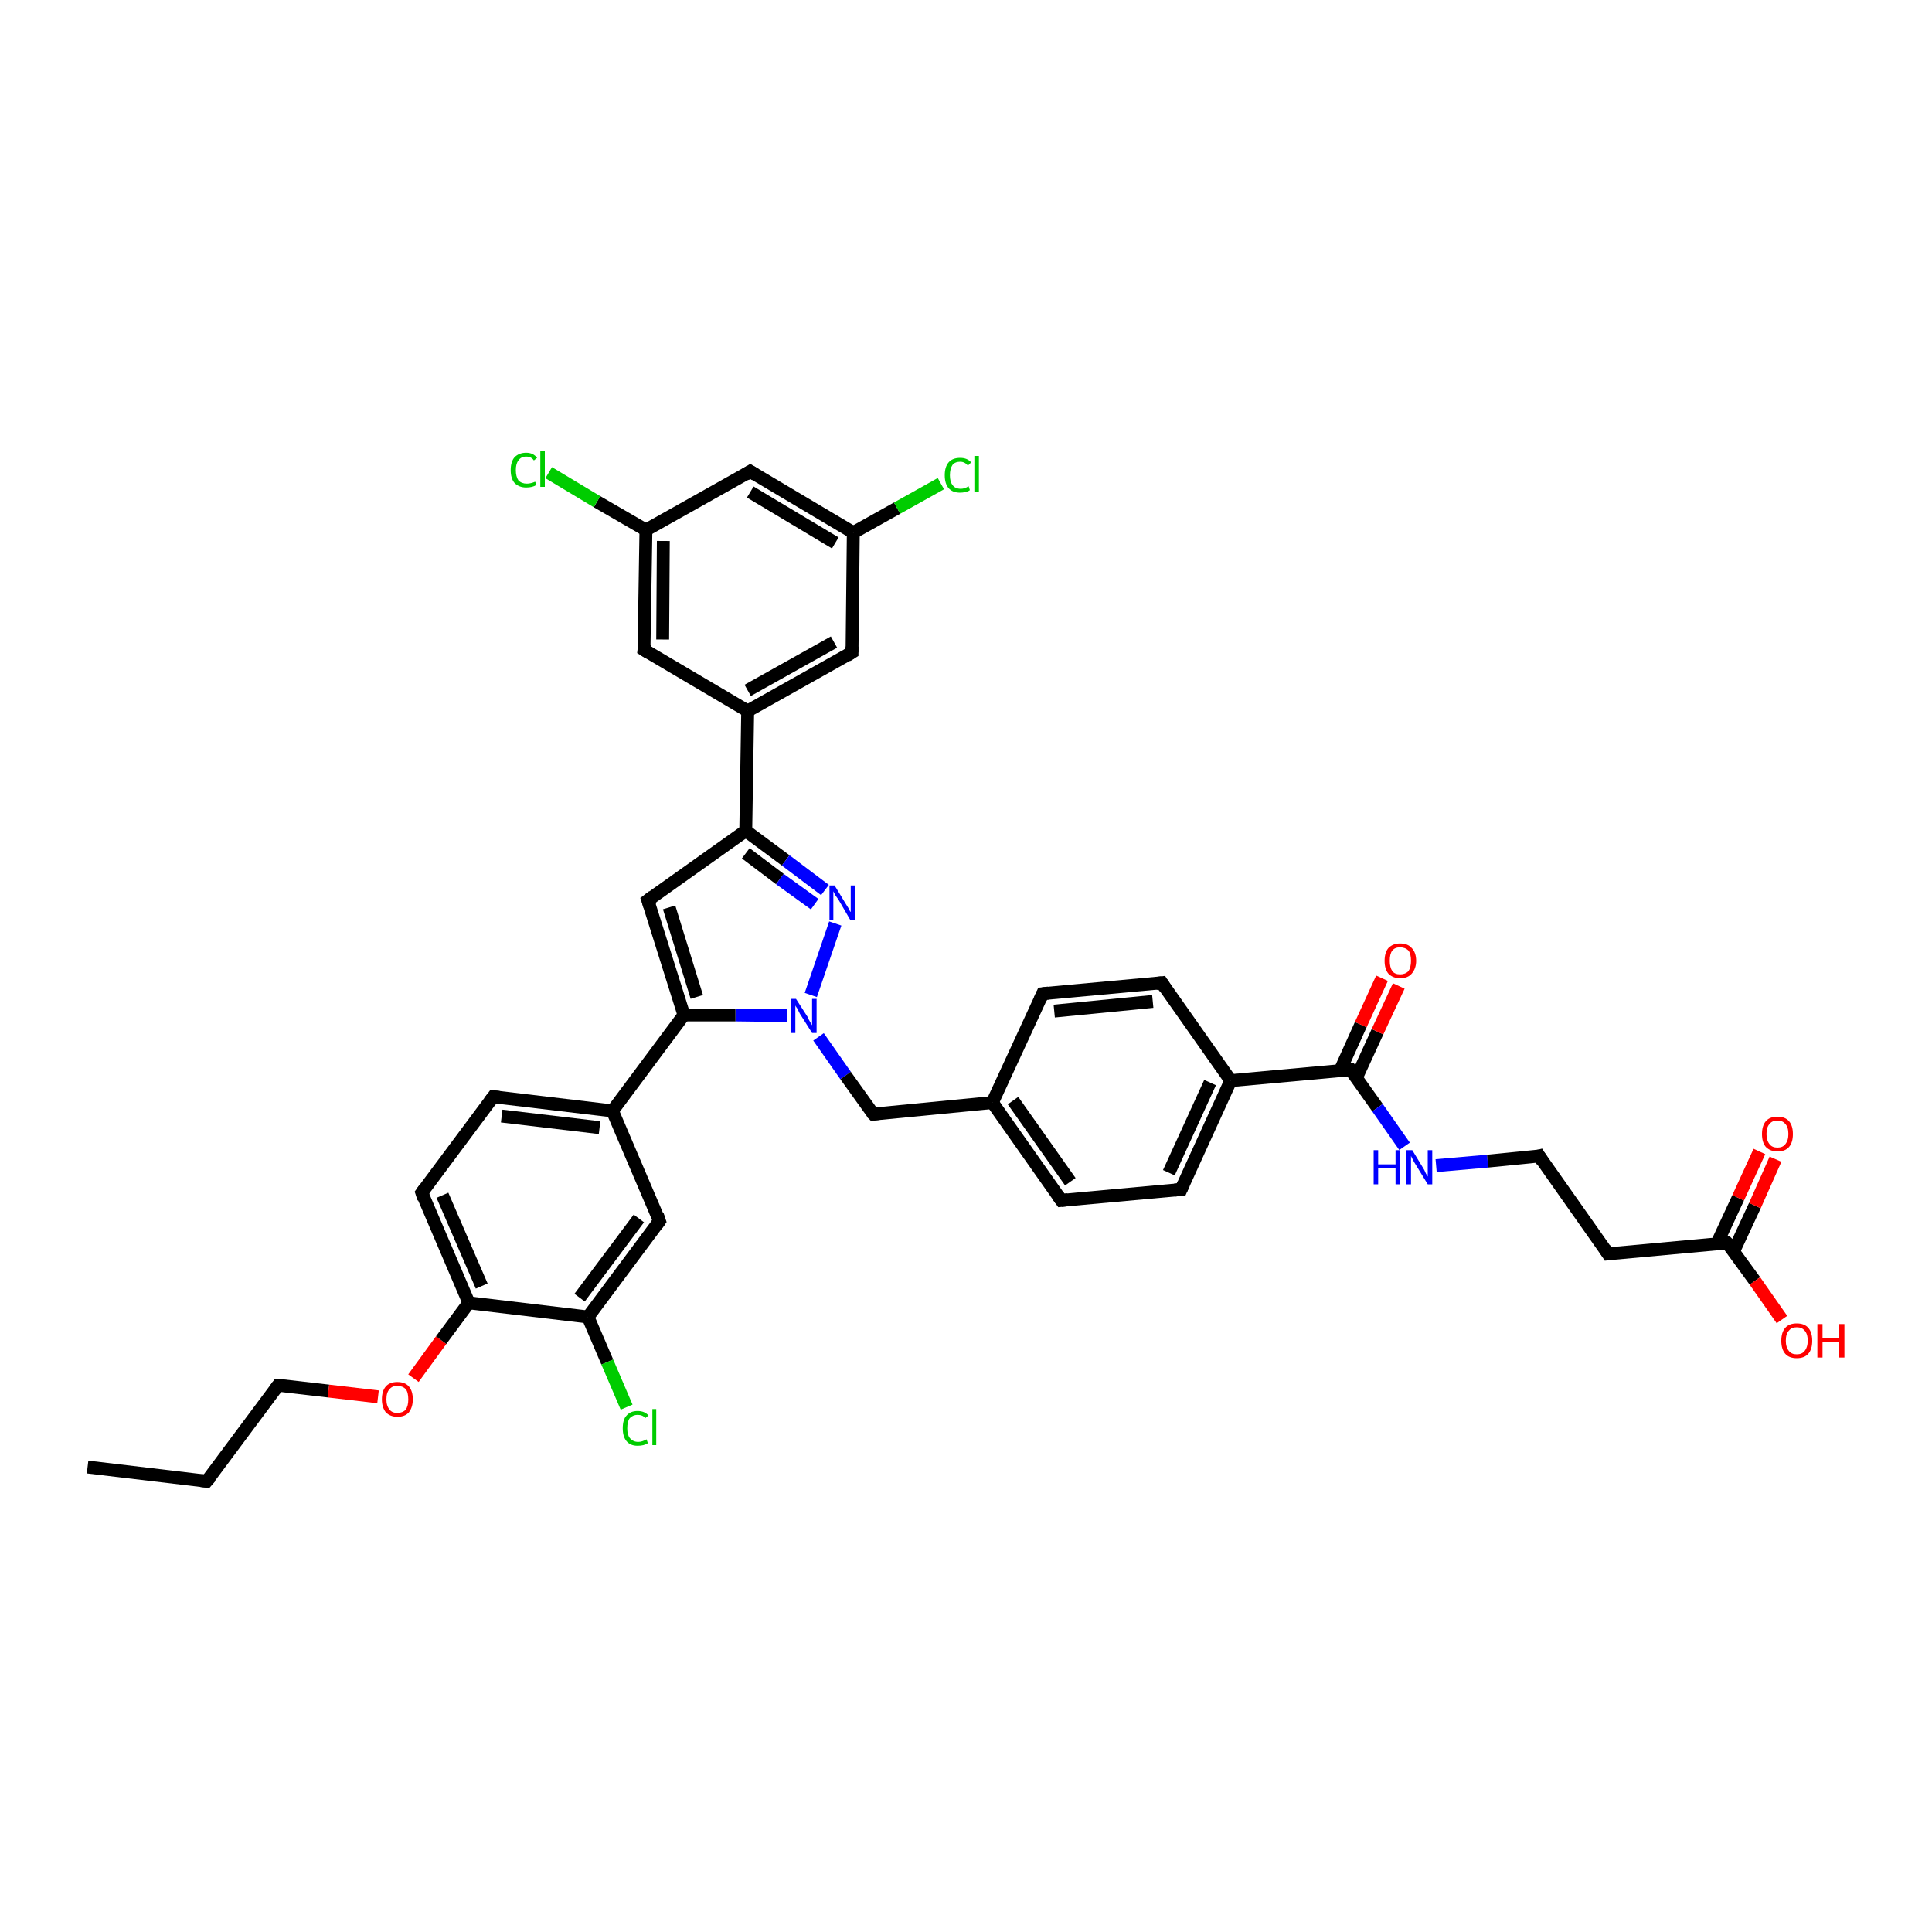 <?xml version='1.0' encoding='iso-8859-1'?>
<svg version='1.1' baseProfile='full'
              xmlns='http://www.w3.org/2000/svg'
                      xmlns:rdkit='http://www.rdkit.org/xml'
                      xmlns:xlink='http://www.w3.org/1999/xlink'
                  xml:space='preserve'
width='300px' height='300px' viewBox='0 0 300 300'>
<!-- END OF HEADER -->
<rect style='opacity:1.0;fill:#FFFFFF;stroke:none' width='300.0' height='300.0' x='0.0' y='0.0'> </rect>
<path class='bond-0 atom-0 atom-1' d='M 13.6,227.8 L 32.1,230.0' style='fill:none;fill-rule:evenodd;stroke:#000000;stroke-width:2.0px;stroke-linecap:butt;stroke-linejoin:miter;stroke-opacity:1' />
<path class='bond-1 atom-1 atom-2' d='M 32.1,230.0 L 43.2,215.1' style='fill:none;fill-rule:evenodd;stroke:#000000;stroke-width:2.0px;stroke-linecap:butt;stroke-linejoin:miter;stroke-opacity:1' />
<path class='bond-2 atom-2 atom-3' d='M 43.2,215.1 L 51.0,216.0' style='fill:none;fill-rule:evenodd;stroke:#000000;stroke-width:2.0px;stroke-linecap:butt;stroke-linejoin:miter;stroke-opacity:1' />
<path class='bond-2 atom-2 atom-3' d='M 51.0,216.0 L 58.7,216.9' style='fill:none;fill-rule:evenodd;stroke:#FF0000;stroke-width:2.0px;stroke-linecap:butt;stroke-linejoin:miter;stroke-opacity:1' />
<path class='bond-3 atom-3 atom-4' d='M 64.2,214.0 L 68.5,208.1' style='fill:none;fill-rule:evenodd;stroke:#FF0000;stroke-width:2.0px;stroke-linecap:butt;stroke-linejoin:miter;stroke-opacity:1' />
<path class='bond-3 atom-3 atom-4' d='M 68.5,208.1 L 72.8,202.3' style='fill:none;fill-rule:evenodd;stroke:#000000;stroke-width:2.0px;stroke-linecap:butt;stroke-linejoin:miter;stroke-opacity:1' />
<path class='bond-4 atom-4 atom-5' d='M 72.8,202.3 L 65.5,185.2' style='fill:none;fill-rule:evenodd;stroke:#000000;stroke-width:2.0px;stroke-linecap:butt;stroke-linejoin:miter;stroke-opacity:1' />
<path class='bond-4 atom-4 atom-5' d='M 74.8,199.7 L 68.7,185.6' style='fill:none;fill-rule:evenodd;stroke:#000000;stroke-width:2.0px;stroke-linecap:butt;stroke-linejoin:miter;stroke-opacity:1' />
<path class='bond-5 atom-5 atom-6' d='M 65.5,185.2 L 76.6,170.3' style='fill:none;fill-rule:evenodd;stroke:#000000;stroke-width:2.0px;stroke-linecap:butt;stroke-linejoin:miter;stroke-opacity:1' />
<path class='bond-6 atom-6 atom-7' d='M 76.6,170.3 L 95.1,172.5' style='fill:none;fill-rule:evenodd;stroke:#000000;stroke-width:2.0px;stroke-linecap:butt;stroke-linejoin:miter;stroke-opacity:1' />
<path class='bond-6 atom-6 atom-7' d='M 77.9,173.3 L 93.1,175.1' style='fill:none;fill-rule:evenodd;stroke:#000000;stroke-width:2.0px;stroke-linecap:butt;stroke-linejoin:miter;stroke-opacity:1' />
<path class='bond-7 atom-7 atom-8' d='M 95.1,172.5 L 102.4,189.6' style='fill:none;fill-rule:evenodd;stroke:#000000;stroke-width:2.0px;stroke-linecap:butt;stroke-linejoin:miter;stroke-opacity:1' />
<path class='bond-8 atom-8 atom-9' d='M 102.4,189.6 L 91.3,204.5' style='fill:none;fill-rule:evenodd;stroke:#000000;stroke-width:2.0px;stroke-linecap:butt;stroke-linejoin:miter;stroke-opacity:1' />
<path class='bond-8 atom-8 atom-9' d='M 99.2,189.2 L 90.0,201.5' style='fill:none;fill-rule:evenodd;stroke:#000000;stroke-width:2.0px;stroke-linecap:butt;stroke-linejoin:miter;stroke-opacity:1' />
<path class='bond-9 atom-9 atom-10' d='M 91.3,204.5 L 94.3,211.5' style='fill:none;fill-rule:evenodd;stroke:#000000;stroke-width:2.0px;stroke-linecap:butt;stroke-linejoin:miter;stroke-opacity:1' />
<path class='bond-9 atom-9 atom-10' d='M 94.3,211.5 L 97.3,218.5' style='fill:none;fill-rule:evenodd;stroke:#00CC00;stroke-width:2.0px;stroke-linecap:butt;stroke-linejoin:miter;stroke-opacity:1' />
<path class='bond-10 atom-7 atom-11' d='M 95.1,172.5 L 106.2,157.6' style='fill:none;fill-rule:evenodd;stroke:#000000;stroke-width:2.0px;stroke-linecap:butt;stroke-linejoin:miter;stroke-opacity:1' />
<path class='bond-11 atom-11 atom-12' d='M 106.2,157.6 L 100.6,139.8' style='fill:none;fill-rule:evenodd;stroke:#000000;stroke-width:2.0px;stroke-linecap:butt;stroke-linejoin:miter;stroke-opacity:1' />
<path class='bond-11 atom-11 atom-12' d='M 108.2,154.8 L 103.9,140.9' style='fill:none;fill-rule:evenodd;stroke:#000000;stroke-width:2.0px;stroke-linecap:butt;stroke-linejoin:miter;stroke-opacity:1' />
<path class='bond-12 atom-12 atom-13' d='M 100.6,139.8 L 115.8,129.0' style='fill:none;fill-rule:evenodd;stroke:#000000;stroke-width:2.0px;stroke-linecap:butt;stroke-linejoin:miter;stroke-opacity:1' />
<path class='bond-13 atom-13 atom-14' d='M 115.8,129.0 L 122.0,133.6' style='fill:none;fill-rule:evenodd;stroke:#000000;stroke-width:2.0px;stroke-linecap:butt;stroke-linejoin:miter;stroke-opacity:1' />
<path class='bond-13 atom-13 atom-14' d='M 122.0,133.6 L 128.1,138.2' style='fill:none;fill-rule:evenodd;stroke:#0000FF;stroke-width:2.0px;stroke-linecap:butt;stroke-linejoin:miter;stroke-opacity:1' />
<path class='bond-13 atom-13 atom-14' d='M 115.8,132.5 L 121.1,136.5' style='fill:none;fill-rule:evenodd;stroke:#000000;stroke-width:2.0px;stroke-linecap:butt;stroke-linejoin:miter;stroke-opacity:1' />
<path class='bond-13 atom-13 atom-14' d='M 121.1,136.5 L 126.5,140.4' style='fill:none;fill-rule:evenodd;stroke:#0000FF;stroke-width:2.0px;stroke-linecap:butt;stroke-linejoin:miter;stroke-opacity:1' />
<path class='bond-14 atom-14 atom-15' d='M 129.7,143.4 L 125.9,154.5' style='fill:none;fill-rule:evenodd;stroke:#0000FF;stroke-width:2.0px;stroke-linecap:butt;stroke-linejoin:miter;stroke-opacity:1' />
<path class='bond-15 atom-15 atom-16' d='M 127.1,161.0 L 131.3,167.0' style='fill:none;fill-rule:evenodd;stroke:#0000FF;stroke-width:2.0px;stroke-linecap:butt;stroke-linejoin:miter;stroke-opacity:1' />
<path class='bond-15 atom-15 atom-16' d='M 131.3,167.0 L 135.6,173.0' style='fill:none;fill-rule:evenodd;stroke:#000000;stroke-width:2.0px;stroke-linecap:butt;stroke-linejoin:miter;stroke-opacity:1' />
<path class='bond-16 atom-16 atom-17' d='M 135.6,173.0 L 154.1,171.2' style='fill:none;fill-rule:evenodd;stroke:#000000;stroke-width:2.0px;stroke-linecap:butt;stroke-linejoin:miter;stroke-opacity:1' />
<path class='bond-17 atom-17 atom-18' d='M 154.1,171.2 L 164.8,186.4' style='fill:none;fill-rule:evenodd;stroke:#000000;stroke-width:2.0px;stroke-linecap:butt;stroke-linejoin:miter;stroke-opacity:1' />
<path class='bond-17 atom-17 atom-18' d='M 157.3,170.9 L 166.2,183.5' style='fill:none;fill-rule:evenodd;stroke:#000000;stroke-width:2.0px;stroke-linecap:butt;stroke-linejoin:miter;stroke-opacity:1' />
<path class='bond-18 atom-18 atom-19' d='M 164.8,186.4 L 183.4,184.7' style='fill:none;fill-rule:evenodd;stroke:#000000;stroke-width:2.0px;stroke-linecap:butt;stroke-linejoin:miter;stroke-opacity:1' />
<path class='bond-19 atom-19 atom-20' d='M 183.4,184.7 L 191.1,167.8' style='fill:none;fill-rule:evenodd;stroke:#000000;stroke-width:2.0px;stroke-linecap:butt;stroke-linejoin:miter;stroke-opacity:1' />
<path class='bond-19 atom-19 atom-20' d='M 181.5,182.1 L 187.9,168.1' style='fill:none;fill-rule:evenodd;stroke:#000000;stroke-width:2.0px;stroke-linecap:butt;stroke-linejoin:miter;stroke-opacity:1' />
<path class='bond-20 atom-20 atom-21' d='M 191.1,167.8 L 180.4,152.6' style='fill:none;fill-rule:evenodd;stroke:#000000;stroke-width:2.0px;stroke-linecap:butt;stroke-linejoin:miter;stroke-opacity:1' />
<path class='bond-21 atom-21 atom-22' d='M 180.4,152.6 L 161.9,154.3' style='fill:none;fill-rule:evenodd;stroke:#000000;stroke-width:2.0px;stroke-linecap:butt;stroke-linejoin:miter;stroke-opacity:1' />
<path class='bond-21 atom-21 atom-22' d='M 179.0,155.5 L 163.7,157.0' style='fill:none;fill-rule:evenodd;stroke:#000000;stroke-width:2.0px;stroke-linecap:butt;stroke-linejoin:miter;stroke-opacity:1' />
<path class='bond-22 atom-20 atom-23' d='M 191.1,167.8 L 209.7,166.1' style='fill:none;fill-rule:evenodd;stroke:#000000;stroke-width:2.0px;stroke-linecap:butt;stroke-linejoin:miter;stroke-opacity:1' />
<path class='bond-23 atom-23 atom-24' d='M 210.6,167.4 L 213.9,160.2' style='fill:none;fill-rule:evenodd;stroke:#000000;stroke-width:2.0px;stroke-linecap:butt;stroke-linejoin:miter;stroke-opacity:1' />
<path class='bond-23 atom-23 atom-24' d='M 213.9,160.2 L 217.2,153.1' style='fill:none;fill-rule:evenodd;stroke:#FF0000;stroke-width:2.0px;stroke-linecap:butt;stroke-linejoin:miter;stroke-opacity:1' />
<path class='bond-23 atom-23 atom-24' d='M 208.1,166.2 L 211.3,159.1' style='fill:none;fill-rule:evenodd;stroke:#000000;stroke-width:2.0px;stroke-linecap:butt;stroke-linejoin:miter;stroke-opacity:1' />
<path class='bond-23 atom-23 atom-24' d='M 211.3,159.1 L 214.6,151.9' style='fill:none;fill-rule:evenodd;stroke:#FF0000;stroke-width:2.0px;stroke-linecap:butt;stroke-linejoin:miter;stroke-opacity:1' />
<path class='bond-24 atom-23 atom-25' d='M 209.7,166.1 L 213.9,172.0' style='fill:none;fill-rule:evenodd;stroke:#000000;stroke-width:2.0px;stroke-linecap:butt;stroke-linejoin:miter;stroke-opacity:1' />
<path class='bond-24 atom-23 atom-25' d='M 213.9,172.0 L 218.1,178.0' style='fill:none;fill-rule:evenodd;stroke:#0000FF;stroke-width:2.0px;stroke-linecap:butt;stroke-linejoin:miter;stroke-opacity:1' />
<path class='bond-25 atom-25 atom-26' d='M 223.0,181.0 L 231.0,180.3' style='fill:none;fill-rule:evenodd;stroke:#0000FF;stroke-width:2.0px;stroke-linecap:butt;stroke-linejoin:miter;stroke-opacity:1' />
<path class='bond-25 atom-25 atom-26' d='M 231.0,180.3 L 239.0,179.5' style='fill:none;fill-rule:evenodd;stroke:#000000;stroke-width:2.0px;stroke-linecap:butt;stroke-linejoin:miter;stroke-opacity:1' />
<path class='bond-26 atom-26 atom-27' d='M 239.0,179.5 L 249.7,194.7' style='fill:none;fill-rule:evenodd;stroke:#000000;stroke-width:2.0px;stroke-linecap:butt;stroke-linejoin:miter;stroke-opacity:1' />
<path class='bond-27 atom-27 atom-28' d='M 249.7,194.7 L 268.2,193.0' style='fill:none;fill-rule:evenodd;stroke:#000000;stroke-width:2.0px;stroke-linecap:butt;stroke-linejoin:miter;stroke-opacity:1' />
<path class='bond-28 atom-28 atom-29' d='M 268.2,193.0 L 272.5,198.9' style='fill:none;fill-rule:evenodd;stroke:#000000;stroke-width:2.0px;stroke-linecap:butt;stroke-linejoin:miter;stroke-opacity:1' />
<path class='bond-28 atom-28 atom-29' d='M 272.5,198.9 L 276.7,204.9' style='fill:none;fill-rule:evenodd;stroke:#FF0000;stroke-width:2.0px;stroke-linecap:butt;stroke-linejoin:miter;stroke-opacity:1' />
<path class='bond-29 atom-28 atom-30' d='M 269.2,194.3 L 272.5,187.2' style='fill:none;fill-rule:evenodd;stroke:#000000;stroke-width:2.0px;stroke-linecap:butt;stroke-linejoin:miter;stroke-opacity:1' />
<path class='bond-29 atom-28 atom-30' d='M 272.5,187.2 L 275.7,180.0' style='fill:none;fill-rule:evenodd;stroke:#FF0000;stroke-width:2.0px;stroke-linecap:butt;stroke-linejoin:miter;stroke-opacity:1' />
<path class='bond-29 atom-28 atom-30' d='M 266.6,193.1 L 269.9,186.0' style='fill:none;fill-rule:evenodd;stroke:#000000;stroke-width:2.0px;stroke-linecap:butt;stroke-linejoin:miter;stroke-opacity:1' />
<path class='bond-29 atom-28 atom-30' d='M 269.9,186.0 L 273.2,178.8' style='fill:none;fill-rule:evenodd;stroke:#FF0000;stroke-width:2.0px;stroke-linecap:butt;stroke-linejoin:miter;stroke-opacity:1' />
<path class='bond-30 atom-13 atom-31' d='M 115.8,129.0 L 116.1,110.4' style='fill:none;fill-rule:evenodd;stroke:#000000;stroke-width:2.0px;stroke-linecap:butt;stroke-linejoin:miter;stroke-opacity:1' />
<path class='bond-31 atom-31 atom-32' d='M 116.1,110.4 L 132.3,101.3' style='fill:none;fill-rule:evenodd;stroke:#000000;stroke-width:2.0px;stroke-linecap:butt;stroke-linejoin:miter;stroke-opacity:1' />
<path class='bond-31 atom-31 atom-32' d='M 116.1,107.2 L 129.5,99.7' style='fill:none;fill-rule:evenodd;stroke:#000000;stroke-width:2.0px;stroke-linecap:butt;stroke-linejoin:miter;stroke-opacity:1' />
<path class='bond-32 atom-32 atom-33' d='M 132.3,101.3 L 132.5,82.7' style='fill:none;fill-rule:evenodd;stroke:#000000;stroke-width:2.0px;stroke-linecap:butt;stroke-linejoin:miter;stroke-opacity:1' />
<path class='bond-33 atom-33 atom-34' d='M 132.5,82.7 L 139.3,78.9' style='fill:none;fill-rule:evenodd;stroke:#000000;stroke-width:2.0px;stroke-linecap:butt;stroke-linejoin:miter;stroke-opacity:1' />
<path class='bond-33 atom-33 atom-34' d='M 139.3,78.9 L 146.1,75.1' style='fill:none;fill-rule:evenodd;stroke:#00CC00;stroke-width:2.0px;stroke-linecap:butt;stroke-linejoin:miter;stroke-opacity:1' />
<path class='bond-34 atom-33 atom-35' d='M 132.5,82.7 L 116.5,73.2' style='fill:none;fill-rule:evenodd;stroke:#000000;stroke-width:2.0px;stroke-linecap:butt;stroke-linejoin:miter;stroke-opacity:1' />
<path class='bond-34 atom-33 atom-35' d='M 129.7,84.3 L 116.5,76.4' style='fill:none;fill-rule:evenodd;stroke:#000000;stroke-width:2.0px;stroke-linecap:butt;stroke-linejoin:miter;stroke-opacity:1' />
<path class='bond-35 atom-35 atom-36' d='M 116.5,73.2 L 100.3,82.3' style='fill:none;fill-rule:evenodd;stroke:#000000;stroke-width:2.0px;stroke-linecap:butt;stroke-linejoin:miter;stroke-opacity:1' />
<path class='bond-36 atom-36 atom-37' d='M 100.3,82.3 L 92.7,77.9' style='fill:none;fill-rule:evenodd;stroke:#000000;stroke-width:2.0px;stroke-linecap:butt;stroke-linejoin:miter;stroke-opacity:1' />
<path class='bond-36 atom-36 atom-37' d='M 92.7,77.9 L 85.2,73.4' style='fill:none;fill-rule:evenodd;stroke:#00CC00;stroke-width:2.0px;stroke-linecap:butt;stroke-linejoin:miter;stroke-opacity:1' />
<path class='bond-37 atom-36 atom-38' d='M 100.3,82.3 L 100.0,100.9' style='fill:none;fill-rule:evenodd;stroke:#000000;stroke-width:2.0px;stroke-linecap:butt;stroke-linejoin:miter;stroke-opacity:1' />
<path class='bond-37 atom-36 atom-38' d='M 103.0,84.0 L 102.9,99.3' style='fill:none;fill-rule:evenodd;stroke:#000000;stroke-width:2.0px;stroke-linecap:butt;stroke-linejoin:miter;stroke-opacity:1' />
<path class='bond-38 atom-9 atom-4' d='M 91.3,204.5 L 72.8,202.3' style='fill:none;fill-rule:evenodd;stroke:#000000;stroke-width:2.0px;stroke-linecap:butt;stroke-linejoin:miter;stroke-opacity:1' />
<path class='bond-39 atom-15 atom-11' d='M 122.2,157.7 L 114.2,157.6' style='fill:none;fill-rule:evenodd;stroke:#0000FF;stroke-width:2.0px;stroke-linecap:butt;stroke-linejoin:miter;stroke-opacity:1' />
<path class='bond-39 atom-15 atom-11' d='M 114.2,157.6 L 106.2,157.6' style='fill:none;fill-rule:evenodd;stroke:#000000;stroke-width:2.0px;stroke-linecap:butt;stroke-linejoin:miter;stroke-opacity:1' />
<path class='bond-40 atom-22 atom-17' d='M 161.9,154.3 L 154.1,171.2' style='fill:none;fill-rule:evenodd;stroke:#000000;stroke-width:2.0px;stroke-linecap:butt;stroke-linejoin:miter;stroke-opacity:1' />
<path class='bond-41 atom-38 atom-31' d='M 100.0,100.9 L 116.1,110.4' style='fill:none;fill-rule:evenodd;stroke:#000000;stroke-width:2.0px;stroke-linecap:butt;stroke-linejoin:miter;stroke-opacity:1' />
<path d='M 31.2,229.9 L 32.1,230.0 L 32.7,229.3' style='fill:none;stroke:#000000;stroke-width:2.0px;stroke-linecap:butt;stroke-linejoin:miter;stroke-opacity:1;' />
<path d='M 42.7,215.8 L 43.2,215.1 L 43.6,215.1' style='fill:none;stroke:#000000;stroke-width:2.0px;stroke-linecap:butt;stroke-linejoin:miter;stroke-opacity:1;' />
<path d='M 65.8,186.1 L 65.5,185.2 L 66.0,184.5' style='fill:none;stroke:#000000;stroke-width:2.0px;stroke-linecap:butt;stroke-linejoin:miter;stroke-opacity:1;' />
<path d='M 76.0,171.1 L 76.6,170.3 L 77.5,170.4' style='fill:none;stroke:#000000;stroke-width:2.0px;stroke-linecap:butt;stroke-linejoin:miter;stroke-opacity:1;' />
<path d='M 102.1,188.7 L 102.4,189.6 L 101.9,190.3' style='fill:none;stroke:#000000;stroke-width:2.0px;stroke-linecap:butt;stroke-linejoin:miter;stroke-opacity:1;' />
<path d='M 100.9,140.7 L 100.6,139.8 L 101.4,139.2' style='fill:none;stroke:#000000;stroke-width:2.0px;stroke-linecap:butt;stroke-linejoin:miter;stroke-opacity:1;' />
<path d='M 135.3,172.7 L 135.6,173.0 L 136.5,172.9' style='fill:none;stroke:#000000;stroke-width:2.0px;stroke-linecap:butt;stroke-linejoin:miter;stroke-opacity:1;' />
<path d='M 164.3,185.7 L 164.8,186.4 L 165.8,186.3' style='fill:none;stroke:#000000;stroke-width:2.0px;stroke-linecap:butt;stroke-linejoin:miter;stroke-opacity:1;' />
<path d='M 182.4,184.8 L 183.4,184.7 L 183.8,183.8' style='fill:none;stroke:#000000;stroke-width:2.0px;stroke-linecap:butt;stroke-linejoin:miter;stroke-opacity:1;' />
<path d='M 180.9,153.4 L 180.4,152.6 L 179.5,152.7' style='fill:none;stroke:#000000;stroke-width:2.0px;stroke-linecap:butt;stroke-linejoin:miter;stroke-opacity:1;' />
<path d='M 162.8,154.2 L 161.9,154.3 L 161.5,155.2' style='fill:none;stroke:#000000;stroke-width:2.0px;stroke-linecap:butt;stroke-linejoin:miter;stroke-opacity:1;' />
<path d='M 208.7,166.1 L 209.7,166.1 L 209.9,166.4' style='fill:none;stroke:#000000;stroke-width:2.0px;stroke-linecap:butt;stroke-linejoin:miter;stroke-opacity:1;' />
<path d='M 238.6,179.6 L 239.0,179.5 L 239.5,180.3' style='fill:none;stroke:#000000;stroke-width:2.0px;stroke-linecap:butt;stroke-linejoin:miter;stroke-opacity:1;' />
<path d='M 249.2,193.9 L 249.7,194.7 L 250.6,194.6' style='fill:none;stroke:#000000;stroke-width:2.0px;stroke-linecap:butt;stroke-linejoin:miter;stroke-opacity:1;' />
<path d='M 267.3,193.1 L 268.2,193.0 L 268.5,193.3' style='fill:none;stroke:#000000;stroke-width:2.0px;stroke-linecap:butt;stroke-linejoin:miter;stroke-opacity:1;' />
<path d='M 131.5,101.8 L 132.3,101.3 L 132.3,100.4' style='fill:none;stroke:#000000;stroke-width:2.0px;stroke-linecap:butt;stroke-linejoin:miter;stroke-opacity:1;' />
<path d='M 117.3,73.7 L 116.5,73.2 L 115.7,73.7' style='fill:none;stroke:#000000;stroke-width:2.0px;stroke-linecap:butt;stroke-linejoin:miter;stroke-opacity:1;' />
<path d='M 100.1,100.0 L 100.0,100.9 L 100.8,101.4' style='fill:none;stroke:#000000;stroke-width:2.0px;stroke-linecap:butt;stroke-linejoin:miter;stroke-opacity:1;' />
<path class='atom-3' d='M 59.3 217.3
Q 59.3 216.0, 59.9 215.3
Q 60.5 214.6, 61.7 214.6
Q 62.9 214.6, 63.5 215.3
Q 64.1 216.0, 64.1 217.3
Q 64.1 218.5, 63.5 219.3
Q 62.9 220.0, 61.7 220.0
Q 60.6 220.0, 59.9 219.3
Q 59.3 218.5, 59.3 217.3
M 61.7 219.4
Q 62.5 219.4, 63.0 218.9
Q 63.4 218.3, 63.4 217.3
Q 63.4 216.2, 63.0 215.7
Q 62.5 215.2, 61.7 215.2
Q 60.9 215.2, 60.5 215.7
Q 60.0 216.2, 60.0 217.3
Q 60.0 218.3, 60.5 218.9
Q 60.9 219.4, 61.7 219.4
' fill='#FF0000'/>
<path class='atom-10' d='M 96.7 221.8
Q 96.7 220.4, 97.3 219.8
Q 97.9 219.1, 99.0 219.1
Q 100.1 219.1, 100.7 219.8
L 100.2 220.2
Q 99.8 219.7, 99.0 219.7
Q 98.3 219.7, 97.8 220.2
Q 97.4 220.7, 97.4 221.8
Q 97.4 222.8, 97.8 223.3
Q 98.3 223.9, 99.1 223.9
Q 99.7 223.9, 100.4 223.5
L 100.6 224.1
Q 100.3 224.3, 99.9 224.4
Q 99.5 224.5, 99.0 224.5
Q 97.9 224.5, 97.3 223.8
Q 96.7 223.1, 96.7 221.8
' fill='#00CC00'/>
<path class='atom-10' d='M 101.3 218.8
L 101.9 218.8
L 101.9 224.4
L 101.3 224.4
L 101.3 218.8
' fill='#00CC00'/>
<path class='atom-14' d='M 129.6 137.5
L 131.3 140.3
Q 131.5 140.6, 131.8 141.1
Q 132.0 141.6, 132.1 141.6
L 132.1 137.5
L 132.8 137.5
L 132.8 142.8
L 132.0 142.8
L 130.2 139.7
Q 130.0 139.4, 129.7 139.0
Q 129.5 138.6, 129.4 138.4
L 129.4 142.8
L 128.8 142.8
L 128.8 137.5
L 129.6 137.5
' fill='#0000FF'/>
<path class='atom-15' d='M 123.6 155.1
L 125.4 157.9
Q 125.5 158.2, 125.8 158.7
Q 126.1 159.2, 126.1 159.2
L 126.1 155.1
L 126.8 155.1
L 126.8 160.4
L 126.1 160.4
L 124.2 157.4
Q 124.0 157.0, 123.8 156.6
Q 123.5 156.2, 123.5 156.1
L 123.5 160.4
L 122.8 160.4
L 122.8 155.1
L 123.6 155.1
' fill='#0000FF'/>
<path class='atom-24' d='M 215.0 149.2
Q 215.0 147.9, 215.6 147.2
Q 216.3 146.5, 217.4 146.5
Q 218.6 146.5, 219.2 147.2
Q 219.9 147.9, 219.9 149.2
Q 219.9 150.4, 219.2 151.2
Q 218.6 151.9, 217.4 151.9
Q 216.3 151.9, 215.6 151.2
Q 215.0 150.5, 215.0 149.2
M 217.4 151.3
Q 218.2 151.3, 218.7 150.8
Q 219.1 150.2, 219.1 149.2
Q 219.1 148.1, 218.7 147.6
Q 218.2 147.1, 217.4 147.1
Q 216.6 147.1, 216.2 147.6
Q 215.8 148.1, 215.8 149.2
Q 215.8 150.2, 216.2 150.8
Q 216.6 151.3, 217.4 151.3
' fill='#FF0000'/>
<path class='atom-25' d='M 213.3 178.6
L 214.0 178.6
L 214.0 180.8
L 216.7 180.8
L 216.7 178.6
L 217.4 178.6
L 217.4 183.9
L 216.7 183.9
L 216.7 181.4
L 214.0 181.4
L 214.0 183.9
L 213.3 183.9
L 213.3 178.6
' fill='#0000FF'/>
<path class='atom-25' d='M 219.3 178.6
L 221.0 181.4
Q 221.2 181.7, 221.4 182.2
Q 221.7 182.7, 221.7 182.7
L 221.7 178.6
L 222.4 178.6
L 222.4 183.9
L 221.7 183.9
L 219.8 180.8
Q 219.6 180.5, 219.4 180.1
Q 219.2 179.7, 219.1 179.5
L 219.1 183.9
L 218.4 183.9
L 218.4 178.6
L 219.3 178.6
' fill='#0000FF'/>
<path class='atom-29' d='M 276.6 208.2
Q 276.6 206.9, 277.2 206.2
Q 277.8 205.5, 279.0 205.5
Q 280.2 205.5, 280.8 206.2
Q 281.4 206.9, 281.4 208.2
Q 281.4 209.5, 280.8 210.2
Q 280.2 210.9, 279.0 210.9
Q 277.8 210.9, 277.2 210.2
Q 276.6 209.5, 276.6 208.2
M 279.0 210.3
Q 279.8 210.3, 280.2 209.8
Q 280.7 209.2, 280.7 208.2
Q 280.7 207.1, 280.2 206.6
Q 279.8 206.1, 279.0 206.1
Q 278.2 206.1, 277.8 206.6
Q 277.3 207.1, 277.3 208.2
Q 277.3 209.2, 277.8 209.8
Q 278.2 210.3, 279.0 210.3
' fill='#FF0000'/>
<path class='atom-29' d='M 282.2 205.6
L 283.0 205.6
L 283.0 207.8
L 285.6 207.8
L 285.6 205.6
L 286.4 205.6
L 286.4 210.8
L 285.6 210.8
L 285.6 208.4
L 283.0 208.4
L 283.0 210.8
L 282.2 210.8
L 282.2 205.6
' fill='#FF0000'/>
<path class='atom-30' d='M 273.6 176.1
Q 273.6 174.8, 274.2 174.1
Q 274.8 173.4, 276.0 173.4
Q 277.2 173.4, 277.8 174.1
Q 278.4 174.8, 278.4 176.1
Q 278.4 177.4, 277.8 178.1
Q 277.2 178.8, 276.0 178.8
Q 274.9 178.8, 274.2 178.1
Q 273.6 177.4, 273.6 176.1
M 276.0 178.2
Q 276.8 178.2, 277.2 177.7
Q 277.7 177.1, 277.7 176.1
Q 277.7 175.0, 277.2 174.5
Q 276.8 174.0, 276.0 174.0
Q 275.2 174.0, 274.8 174.5
Q 274.3 175.0, 274.3 176.1
Q 274.3 177.1, 274.8 177.7
Q 275.2 178.2, 276.0 178.2
' fill='#FF0000'/>
<path class='atom-34' d='M 146.7 73.8
Q 146.7 72.5, 147.3 71.8
Q 147.9 71.1, 149.1 71.1
Q 150.2 71.1, 150.8 71.8
L 150.3 72.3
Q 149.8 71.7, 149.1 71.7
Q 148.3 71.7, 147.9 72.2
Q 147.5 72.8, 147.5 73.8
Q 147.5 74.8, 147.9 75.3
Q 148.3 75.9, 149.2 75.9
Q 149.8 75.9, 150.4 75.5
L 150.6 76.1
Q 150.4 76.3, 149.9 76.4
Q 149.5 76.5, 149.1 76.5
Q 147.9 76.5, 147.3 75.8
Q 146.7 75.1, 146.7 73.8
' fill='#00CC00'/>
<path class='atom-34' d='M 151.3 70.8
L 152.0 70.8
L 152.0 76.4
L 151.3 76.4
L 151.3 70.8
' fill='#00CC00'/>
<path class='atom-37' d='M 79.3 73.0
Q 79.3 71.7, 79.9 71.0
Q 80.6 70.3, 81.7 70.3
Q 82.8 70.3, 83.4 71.1
L 82.9 71.5
Q 82.5 70.9, 81.7 70.9
Q 80.9 70.9, 80.5 71.5
Q 80.1 72.0, 80.1 73.0
Q 80.1 74.0, 80.5 74.6
Q 81.0 75.1, 81.8 75.1
Q 82.4 75.1, 83.1 74.8
L 83.3 75.3
Q 83.0 75.5, 82.6 75.6
Q 82.2 75.7, 81.7 75.7
Q 80.6 75.7, 79.9 75.0
Q 79.3 74.3, 79.3 73.0
' fill='#00CC00'/>
<path class='atom-37' d='M 83.9 70.0
L 84.6 70.0
L 84.6 75.6
L 83.9 75.6
L 83.9 70.0
' fill='#00CC00'/>
</svg>
